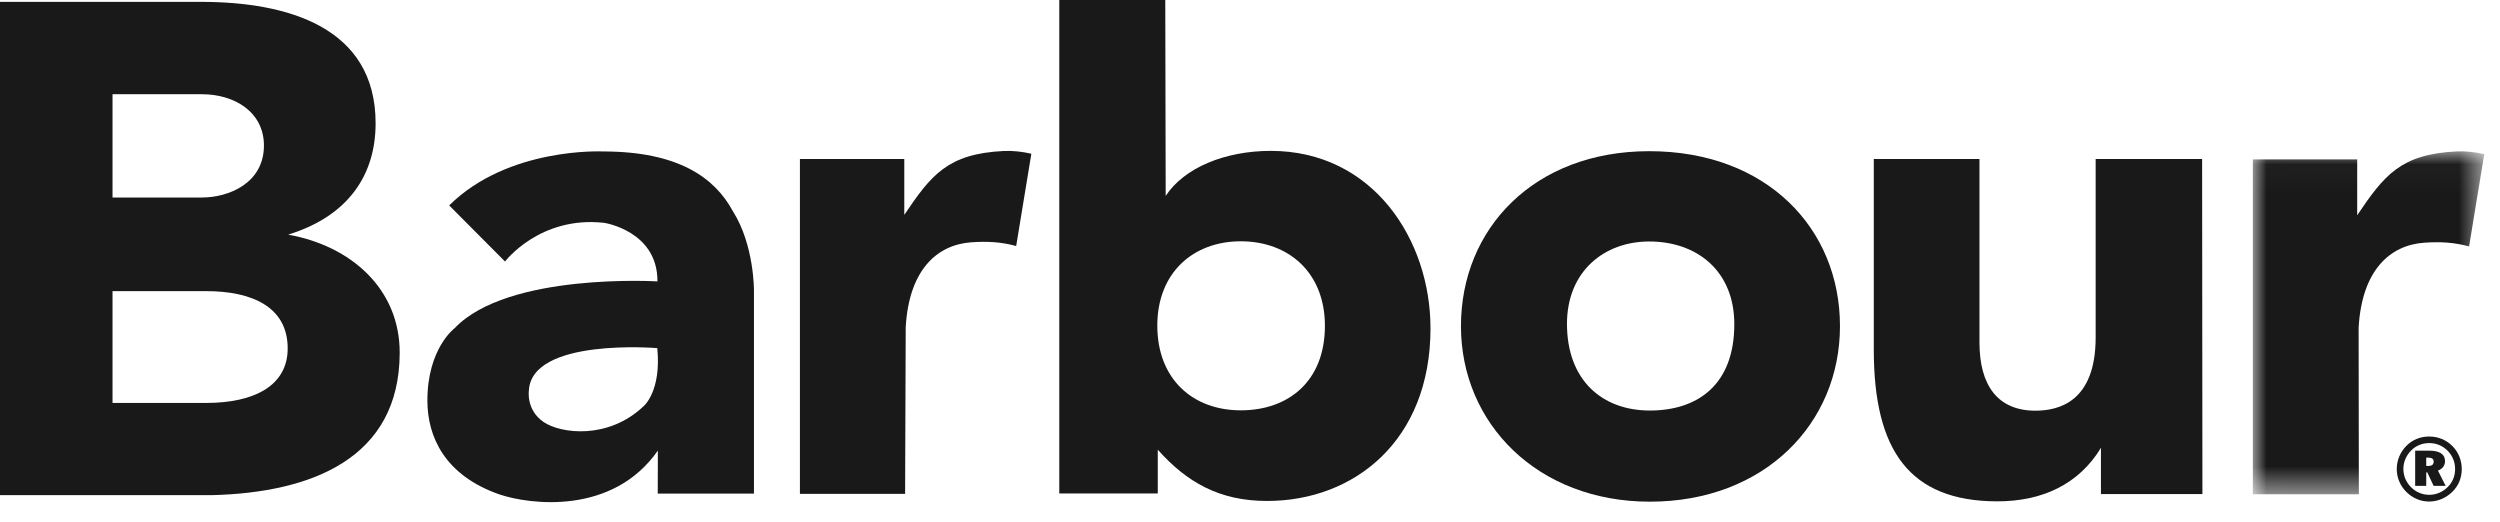 <?xml version="1.0" encoding="UTF-8"?>
<svg width="91px" height="19px" viewBox="0 0 91 19" version="1.1" xmlns="http://www.w3.org/2000/svg" xmlns:xlink="http://www.w3.org/1999/xlink">
    <title>Barbour</title>
    <defs>
        <polygon id="path-1" points="0.003 0.029 8.427 0.029 8.427 12.513 0.003 12.513"></polygon>
    </defs>
    <g id="Page-1" stroke="none" stroke-width="1" fill="none" fill-rule="evenodd">
        <g id="Brand-Logos" transform="translate(-28, -501)">
            <g id="Barbour" transform="translate(28, 501)">
                <path d="M23.429,14.784 C22.136,16.014 20.409,15.784 19.788,15.362 C19.149,14.929 19.25,14.227 19.25,14.227 C19.335,12.284 23.925,12.672 23.925,12.672 C24.08,14.245 23.429,14.784 23.429,14.784 M26.674,7.684 C26.013,6.46 24.678,5.513 21.953,5.513 C21.953,5.513 18.512,5.338 16.35,7.477 L18.383,9.519 C18.383,9.519 19.65,7.846 21.997,8.112 C21.997,8.112 23.942,8.409 23.931,10.243 C23.931,10.243 18.485,9.911 16.551,11.944 C16.551,11.944 15.554,12.679 15.557,14.589 C15.56,15.89 16.181,17.298 18.174,17.995 C19.286,18.371 22.297,18.761 23.946,16.402 L23.942,17.967 L27.444,17.967 L27.444,10.582 C27.444,10.582 27.46,8.92 26.674,7.684" id="Fill-1" fill="#1A1919"></path>
                <path d="M7.501,14.667 L4.096,14.667 L4.096,10.597 L7.501,10.597 C9.182,10.597 10.472,11.177 10.472,12.682 C10.472,14.028 9.272,14.667 7.501,14.667 L7.501,14.667 Z M4.096,3.43 L7.354,3.43 C8.525,3.43 9.607,4.069 9.607,5.297 C9.607,6.675 8.315,7.189 7.354,7.189 L4.096,7.189 L4.096,3.43 Z M10.488,8.541 C12.686,7.863 13.672,6.361 13.672,4.487 C13.672,0.977 10.455,0.077 7.363,0.068 L8.00000089e-06,0.068 L8.00000089e-06,18.024 L7.708,18.024 C11.36,17.932 14.539,16.678 14.549,12.847 C14.555,10.515 12.774,8.947 10.488,8.541 L10.488,8.541 Z" id="Fill-3" fill="#1A1919"></path>
                <path d="M29.117,5.787 L32.916,5.787 L32.916,7.195 L32.916,7.821 C33.897,6.368 34.492,5.597 36.536,5.496 C36.862,5.48 37.215,5.521 37.541,5.596 L36.989,8.955 C36.436,8.804 35.927,8.779 35.35,8.82 C34.113,8.909 33.086,9.816 32.968,11.914 L32.946,17.976 L29.117,17.976 L29.117,5.787 Z" id="Fill-5" fill="#1A1919"></path>
                <g id="Group-9" transform="translate(82, 5.478)">
                    <mask id="mask-2" fill="white">
                        <use xlink:href="#path-1"></use>
                    </mask>
                    <g id="Clip-8"></g>
                    <path d="M0.003,0.323 L3.802,0.323 L3.802,1.732 L3.802,2.357 C4.783,0.905 5.378,0.133 7.422,0.033 C7.748,0.017 8.1,0.058 8.427,0.133 L7.875,3.492 C7.322,3.341 6.813,3.316 6.237,3.357 C4.999,3.445 3.972,4.353 3.854,6.451 L3.862,12.513 L0.003,12.513 L0.003,0.323 Z" id="Fill-7" fill="#1A1919" mask="url(#mask-2)"></path>
                </g>
                <path d="M80.168,17.984 L76.474,17.984 L76.474,16.382 L76.48,16.293 C75.675,17.625 74.341,18.251 72.7,18.249 C69.503,18.245 68.212,16.393 68.206,12.758 L68.206,5.787 L72.053,5.787 L72.053,12.47 C72.053,14.017 72.709,14.949 74.088,14.949 C74.952,14.949 76.282,14.614 76.282,12.279 L76.282,5.787 L80.157,5.787 L80.168,17.984 Z" id="Fill-10" fill="#1A1919"></path>
                <path d="M42.126,11.848 C42.126,9.928 43.431,8.783 45.165,8.783 C46.899,8.783 48.227,9.917 48.227,11.859 C48.227,13.879 46.899,14.936 45.165,14.936 C43.431,14.936 42.126,13.813 42.126,11.848 M46.254,5.492 C44.59,5.492 43.1,6.107 42.431,7.132 L42.416,0 L38.558,0 L38.558,17.962 L42.143,17.962 L42.143,16.369 C43.194,17.549 44.382,18.235 46.121,18.235 C49.296,18.235 52.07,16.038 52.07,11.952 C52.07,8.722 49.974,5.492 46.254,5.492" id="Fill-12" fill="#1A1919"></path>
                <path d="M57.038,11.789 C57.038,9.869 58.402,8.79 60.032,8.79 C61.766,8.79 63.129,9.858 63.129,11.8 C63.129,14.012 61.788,14.943 60.054,14.943 C58.321,14.943 57.038,13.842 57.038,11.789 M60.033,5.503 C55.845,5.503 53.179,8.318 53.179,11.871 C53.179,15.425 55.977,18.261 60.055,18.261 C64.221,18.261 66.975,15.425 66.975,11.871 C66.975,8.318 64.309,5.503 60.033,5.503" id="Fill-14" fill="#1A1919"></path>
                <path d="M88.315,16.657 L88.315,16.96 L88.399,16.96 C88.522,16.96 88.586,16.905 88.586,16.805 C88.586,16.702 88.518,16.657 88.377,16.657 L88.315,16.657 Z M88.999,16.783 C88.999,16.944 88.908,17.069 88.741,17.128 L89.021,17.685 L88.583,17.685 L88.354,17.195 L88.315,17.195 L88.315,17.685 L87.912,17.685 L87.912,16.405 L88.438,16.405 C88.809,16.405 88.999,16.541 88.999,16.783 L88.999,16.783 Z M89.092,16.405 C88.912,16.225 88.683,16.128 88.425,16.128 C88.167,16.128 87.938,16.222 87.764,16.399 C87.583,16.583 87.483,16.821 87.483,17.069 C87.483,17.318 87.58,17.553 87.761,17.734 C87.941,17.914 88.173,18.011 88.425,18.011 C88.673,18.011 88.908,17.914 89.095,17.73 C89.273,17.556 89.366,17.331 89.366,17.069 C89.366,16.815 89.266,16.579 89.092,16.405 L89.092,16.405 Z M89.266,16.235 C89.486,16.454 89.608,16.754 89.608,17.073 C89.608,17.398 89.489,17.685 89.266,17.901 C89.034,18.13 88.731,18.256 88.422,18.256 C88.109,18.256 87.819,18.133 87.59,17.905 C87.364,17.679 87.242,17.385 87.242,17.073 C87.242,16.76 87.364,16.46 87.593,16.228 C87.809,16.009 88.099,15.889 88.422,15.889 C88.744,15.889 89.041,16.009 89.266,16.235 L89.266,16.235 Z" id="Fill-16" fill="#1A1919"></path>
            </g>
        </g>
    </g>
</svg>